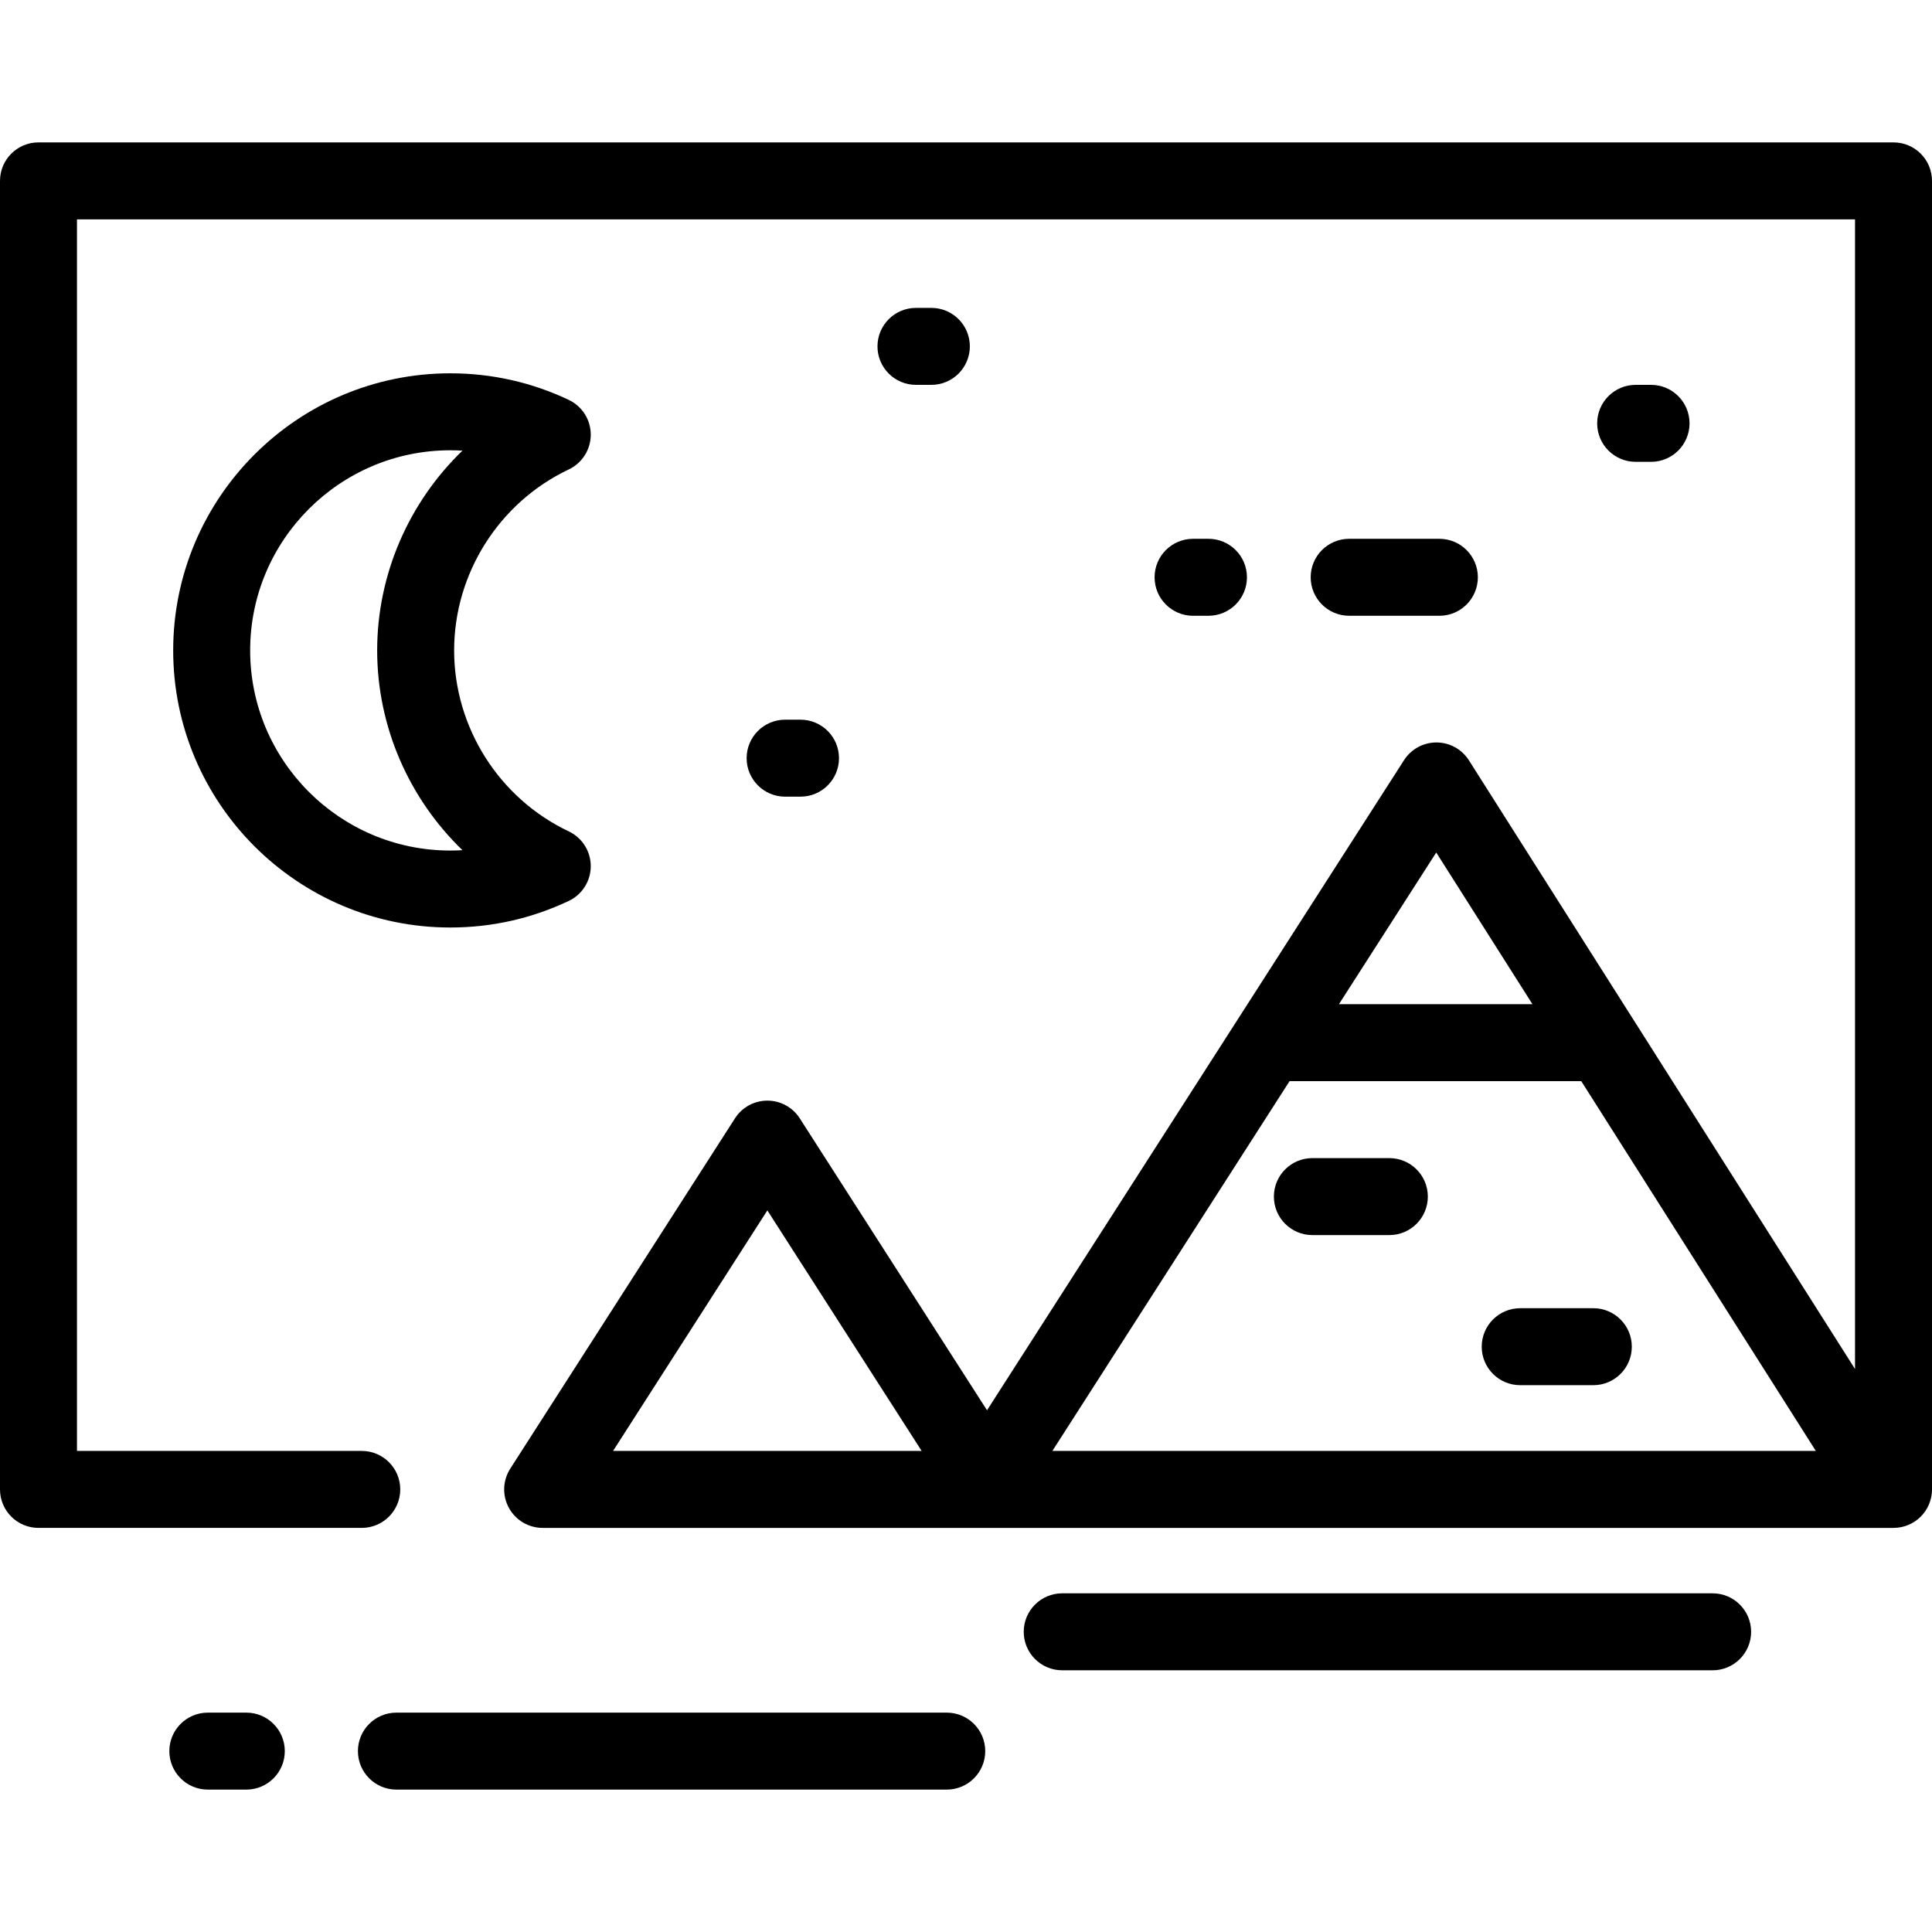 <?xml version="1.0" encoding="iso-8859-1"?>
<!-- Uploaded to: SVG Repo, www.svgrepo.com, Generator: SVG Repo Mixer Tools -->
<svg fill="#000000" height="800px" width="800px" version="1.1" id="Layer_1" xmlns="http://www.w3.org/2000/svg" xmlns:xlink="http://www.w3.org/1999/xlink" 
	 viewBox="0 0 512 512" xml:space="preserve">
<g>
	<g>
		<path d="M212.143,190.725h-4.08c-5.633,0-10.199,4.566-10.199,10.199s4.566,10.199,10.199,10.199h4.08
			c5.633,0,10.199-4.566,10.199-10.199S217.776,190.725,212.143,190.725z"/>
	</g>
</g>
<g>
	<g>
		<path d="M320.255,142.789h-4.08c-5.632,0-10.199,4.566-10.199,10.199c0,5.633,4.567,10.199,10.199,10.199h4.08
			c5.632,0,10.199-4.566,10.199-10.199C330.454,147.355,325.887,142.789,320.255,142.789z"/>
	</g>
</g>
<g>
	<g>
		<path d="M381.45,142.789h-23.905c-5.632,0-10.199,4.566-10.199,10.199c0,5.633,4.567,10.199,10.199,10.199h23.905
			c5.632,0,10.199-4.566,10.199-10.199C391.649,147.355,387.082,142.789,381.45,142.789z"/>
	</g>
</g>
<g>
	<g>
		<path d="M437.546,101.992h-4.08c-5.632,0-10.199,4.566-10.199,10.199c0,5.633,4.567,10.199,10.199,10.199h4.08
			c5.632,0,10.199-4.566,10.199-10.199C447.745,106.558,443.178,101.992,437.546,101.992z"/>
	</g>
</g>
<g>
	<g>
		<path d="M246.821,81.594h-4.08c-5.633,0-10.199,4.566-10.199,10.199c0,5.633,4.566,10.199,10.199,10.199h4.08
			c5.633,0,10.199-4.566,10.199-10.199C257.02,86.16,252.454,81.594,246.821,81.594z"/>
	</g>
</g>
<g>
	<g>
		<path d="M453.865,422.247H281.498c-5.632,0-10.199,4.566-10.199,10.199s4.567,10.199,10.199,10.199h172.367
			c5.632,0,10.199-4.566,10.199-10.199S459.497,422.247,453.865,422.247z"/>
	</g>
</g>
<g>
	<g>
		<path d="M250.9,453.865H105.052c-5.633,0-10.199,4.566-10.199,10.199c0,5.633,4.566,10.199,10.199,10.199H250.9
			c5.633,0,10.199-4.566,10.199-10.199C261.1,458.431,256.533,453.865,250.9,453.865z"/>
	</g>
</g>
<g>
	<g>
		<path d="M65.275,453.865H55.076c-5.633,0-10.199,4.566-10.199,10.199c0,5.633,4.566,10.199,10.199,10.199h10.199
			c5.633,0,10.199-4.566,10.199-10.199C75.474,458.431,70.908,453.865,65.275,453.865z"/>
	</g>
</g>
<g>
	<g>
		<path d="M150.724,220.322c-18.451-8.737-30.373-27.56-30.373-47.956c0-20.395,11.922-39.219,30.373-47.957
			c3.563-1.687,5.834-5.276,5.834-9.218c0-3.942-2.271-7.531-5.834-9.218c-9.868-4.672-20.429-7.042-31.393-7.042
			c-40.492,0-73.434,32.942-73.434,73.434c0,40.492,32.942,73.434,73.434,73.434c10.964,0,21.525-2.369,31.393-7.043
			c3.563-1.687,5.834-5.276,5.834-9.218S154.286,222.009,150.724,220.322z M119.331,225.402c-29.244,0-53.036-23.792-53.036-53.036
			c0-29.244,23.792-53.036,53.036-53.036c1.08,0,2.154,0.032,3.222,0.095c-14.155,13.656-22.6,32.742-22.6,52.941
			c0,20.2,8.445,39.285,22.6,52.941C121.485,225.371,120.411,225.402,119.331,225.402z"/>
	</g>
</g>
<g>
	<g>
		<path d="M501.801,37.737H10.199C4.566,37.737,0,42.303,0,47.936v346.773c0,5.633,4.566,10.199,10.199,10.199h85.673
			c5.633,0,10.199-4.566,10.199-10.199c0-5.633-4.566-10.199-10.199-10.199H20.398V58.135h471.203v304.671l-58.33-91.955
			l-43.994-69.355c-1.865-2.941-5.104-4.727-8.587-4.736c-0.009,0-0.017,0-0.026,0c-3.473,0-6.709,1.768-8.585,4.693l-44.489,69.355
			l-66.022,102.926l-49.626-77.363c-1.876-2.924-5.111-4.693-8.585-4.693c-3.474,0-6.709,1.769-8.585,4.693l-59.548,92.832
			c-2.013,3.139-2.153,7.126-0.365,10.399c1.789,3.272,5.221,5.308,8.95,5.308h357.991v-0.001c5.632,0,10.199-4.566,10.199-10.199
			V47.936C512,42.303,507.433,37.737,501.801,37.737z M162.468,384.51l40.889-63.743l40.89,63.743H162.468z M380.617,225.925
			l25.494,40.191h-51.275L380.617,225.925z M278.889,384.51l62.861-97.997h77.3l62.163,97.997H278.889z"/>
	</g>
</g>
<g>
	<g>
		<path d="M368.191,306.911h-20.398c-5.632,0-10.199,4.566-10.199,10.199c0,5.633,4.567,10.199,10.199,10.199h20.398
			c5.632,0,10.199-4.566,10.199-10.199C378.39,311.478,373.823,306.911,368.191,306.911z"/>
	</g>
</g>
<g>
	<g>
		<path d="M422.247,346.688h-19.378c-5.632,0-10.199,4.567-10.199,10.199c0,5.633,4.567,10.199,10.199,10.199h19.378
			c5.632,0,10.199-4.566,10.199-10.199C432.446,351.254,427.879,346.688,422.247,346.688z"/>
	</g>
</g>
</svg>